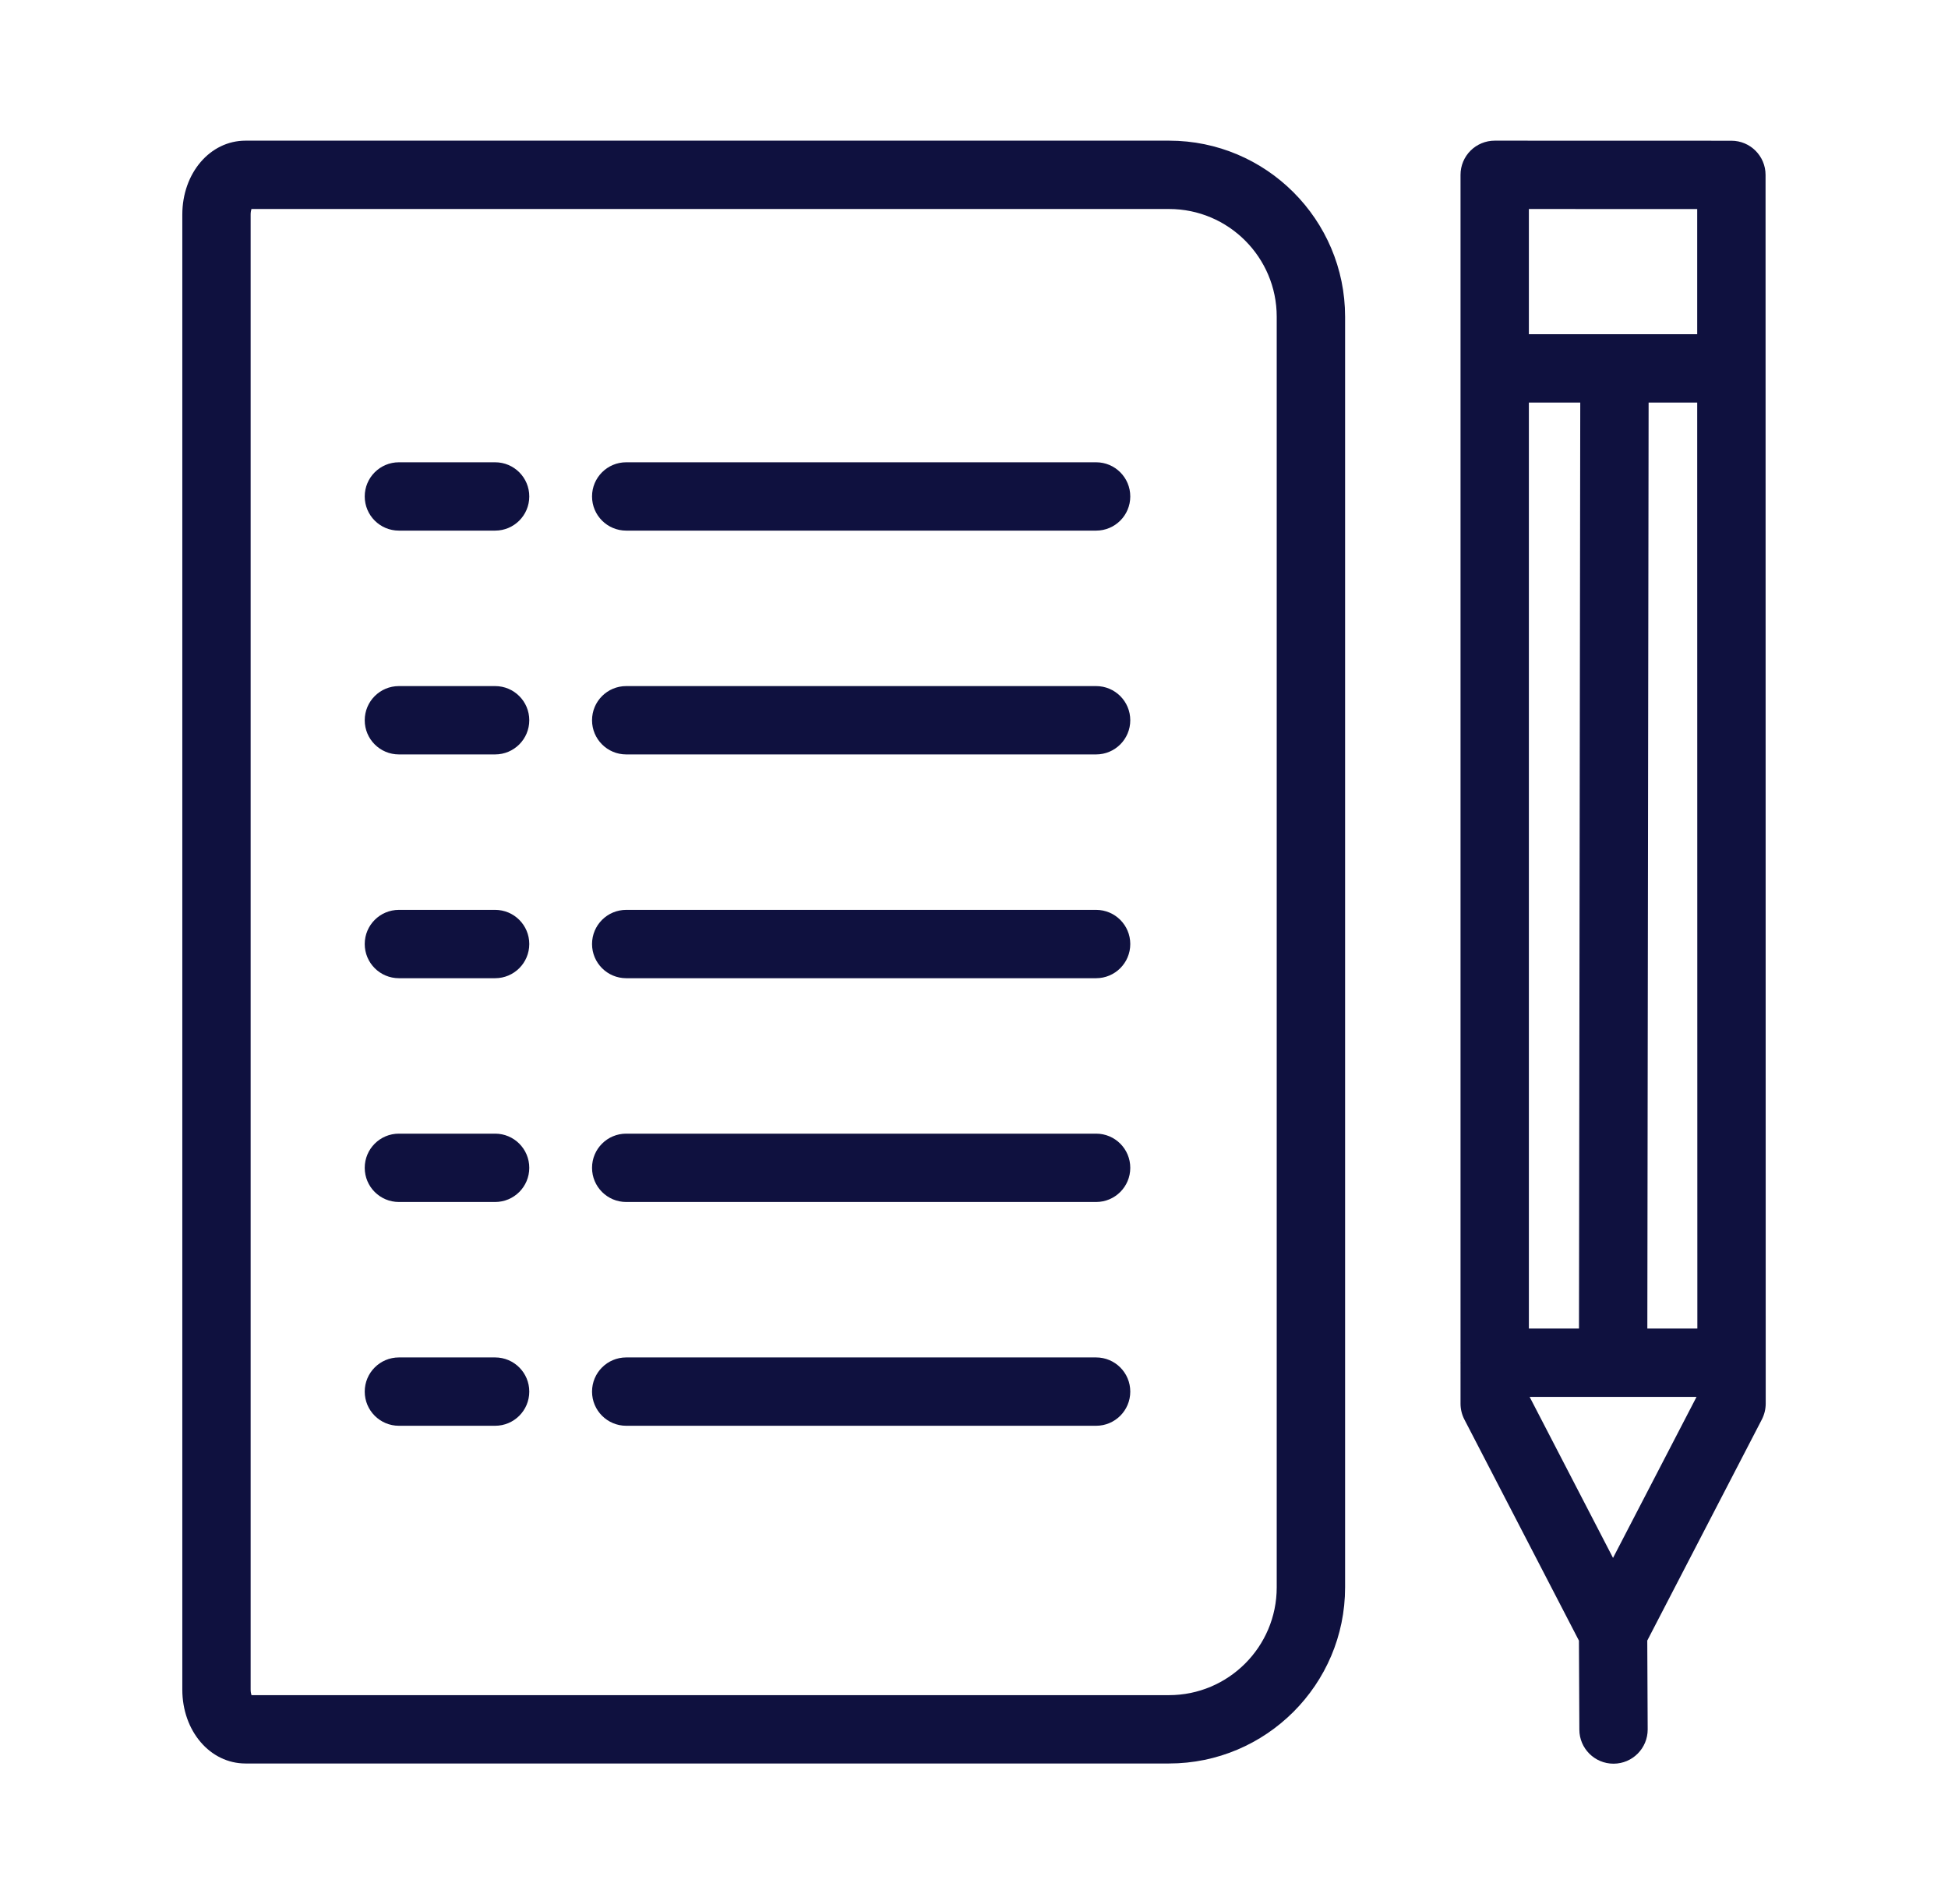<svg width="90" height="88" viewBox="0 0 90 88" fill="none" xmlns="http://www.w3.org/2000/svg">
<path d="M54.014 6.5H11.343C9.705 6.5 8.423 8 8.423 9.917V78.076C8.423 79.992 9.706 81.491 11.343 81.491H54.007C58.493 81.491 62.145 77.842 62.145 73.354V14.636C62.145 10.15 58.496 6.5 54.014 6.5ZM58.986 73.354C58.986 76.099 56.754 78.333 54.007 78.333H11.619C11.599 78.27 11.58 78.185 11.58 78.076V9.917C11.58 9.808 11.597 9.721 11.617 9.658H54.013C56.756 9.658 58.986 11.891 58.986 14.636V73.354Z" fill="#0F113F"/>
<path d="M22.875 21.362H18.43C17.557 21.362 16.851 22.069 16.851 22.941C16.851 23.814 17.557 24.52 18.43 24.52H22.874C23.747 24.52 24.453 23.814 24.453 22.941C24.454 22.069 23.747 21.362 22.875 21.362Z" fill="#0F113F"/>
<path d="M22.875 31.704H18.43C17.557 31.704 16.851 32.41 16.851 33.283C16.851 34.156 17.557 34.862 18.43 34.862H22.874C23.747 34.862 24.453 34.155 24.453 33.283C24.454 32.41 23.747 31.704 22.875 31.704Z" fill="#0F113F"/>
<path d="M81.578 62.971L81.571 8.082C81.571 7.211 80.865 6.503 79.992 6.503L69.057 6.5C68.637 6.5 68.237 6.667 67.94 6.962C67.644 7.258 67.478 7.659 67.478 8.079V62.955C67.478 62.961 67.474 62.964 67.474 62.971C67.474 62.977 67.478 62.98 67.478 62.987V64.865C67.478 65.118 67.54 65.368 67.654 65.59L72.949 75.814L72.968 79.928C72.97 80.797 73.677 81.5 74.546 81.5C74.549 81.5 74.552 81.5 74.552 81.5C75.425 81.497 76.128 80.784 76.125 79.915L76.106 75.81L81.402 65.589C81.516 65.364 81.578 65.114 81.578 64.861V62.971ZM74.524 71.991L70.671 64.55H74.524H74.527H78.382L74.524 71.991ZM70.636 61.392V18.602H73.01L72.951 61.392H70.636ZM76.109 61.392L76.168 18.602H78.413L78.42 61.392H76.109ZM78.413 9.661V15.444H74.596H74.593H70.636V9.658L78.413 9.661Z" fill="#0F113F"/>
<path d="M22.875 42.045H18.43C17.557 42.045 16.851 42.751 16.851 43.624C16.851 44.496 17.557 45.203 18.43 45.203H22.874C23.747 45.203 24.453 44.496 24.453 43.624C24.454 42.751 23.747 42.045 22.875 42.045Z" fill="#0F113F"/>
<path d="M22.875 52.386H18.43C17.557 52.386 16.851 53.092 16.851 53.965C16.851 54.838 17.557 55.544 18.43 55.544H22.874C23.747 55.544 24.453 54.838 24.453 53.965C24.453 53.092 23.747 52.386 22.875 52.386Z" fill="#0F113F"/>
<path d="M22.875 62.727H18.43C17.557 62.727 16.851 63.434 16.851 64.306C16.851 65.179 17.557 65.885 18.43 65.885H22.874C23.747 65.885 24.453 65.179 24.453 64.306C24.454 63.434 23.747 62.727 22.875 62.727Z" fill="#0F113F"/>
<path d="M50.641 21.362H28.932C28.059 21.362 27.353 22.069 27.353 22.941C27.353 23.814 28.06 24.52 28.932 24.52H50.641C51.514 24.52 52.22 23.814 52.22 22.941C52.22 22.069 51.514 21.362 50.641 21.362Z" fill="#0F113F"/>
<path d="M50.641 31.704H28.932C28.059 31.704 27.353 32.41 27.353 33.283C27.353 34.156 28.06 34.862 28.932 34.862H50.641C51.514 34.862 52.22 34.155 52.22 33.283C52.22 32.41 51.514 31.704 50.641 31.704Z" fill="#0F113F"/>
<path d="M50.641 42.045H28.932C28.059 42.045 27.353 42.751 27.353 43.624C27.353 44.496 28.06 45.203 28.932 45.203H50.641C51.514 45.203 52.22 44.496 52.22 43.624C52.22 42.751 51.514 42.045 50.641 42.045Z" fill="#0F113F"/>
<path d="M50.641 52.386H28.932C28.059 52.386 27.353 53.092 27.353 53.965C27.353 54.838 28.06 55.544 28.932 55.544H50.641C51.514 55.544 52.22 54.838 52.22 53.965C52.22 53.092 51.514 52.386 50.641 52.386Z" fill="#0F113F"/>
<path d="M50.641 62.727H28.932C28.059 62.727 27.353 63.434 27.353 64.306C27.353 65.179 28.06 65.885 28.932 65.885H50.641C51.514 65.885 52.22 65.179 52.22 64.306C52.22 63.434 51.514 62.727 50.641 62.727Z" fill="#0F113F"/>
</svg>
